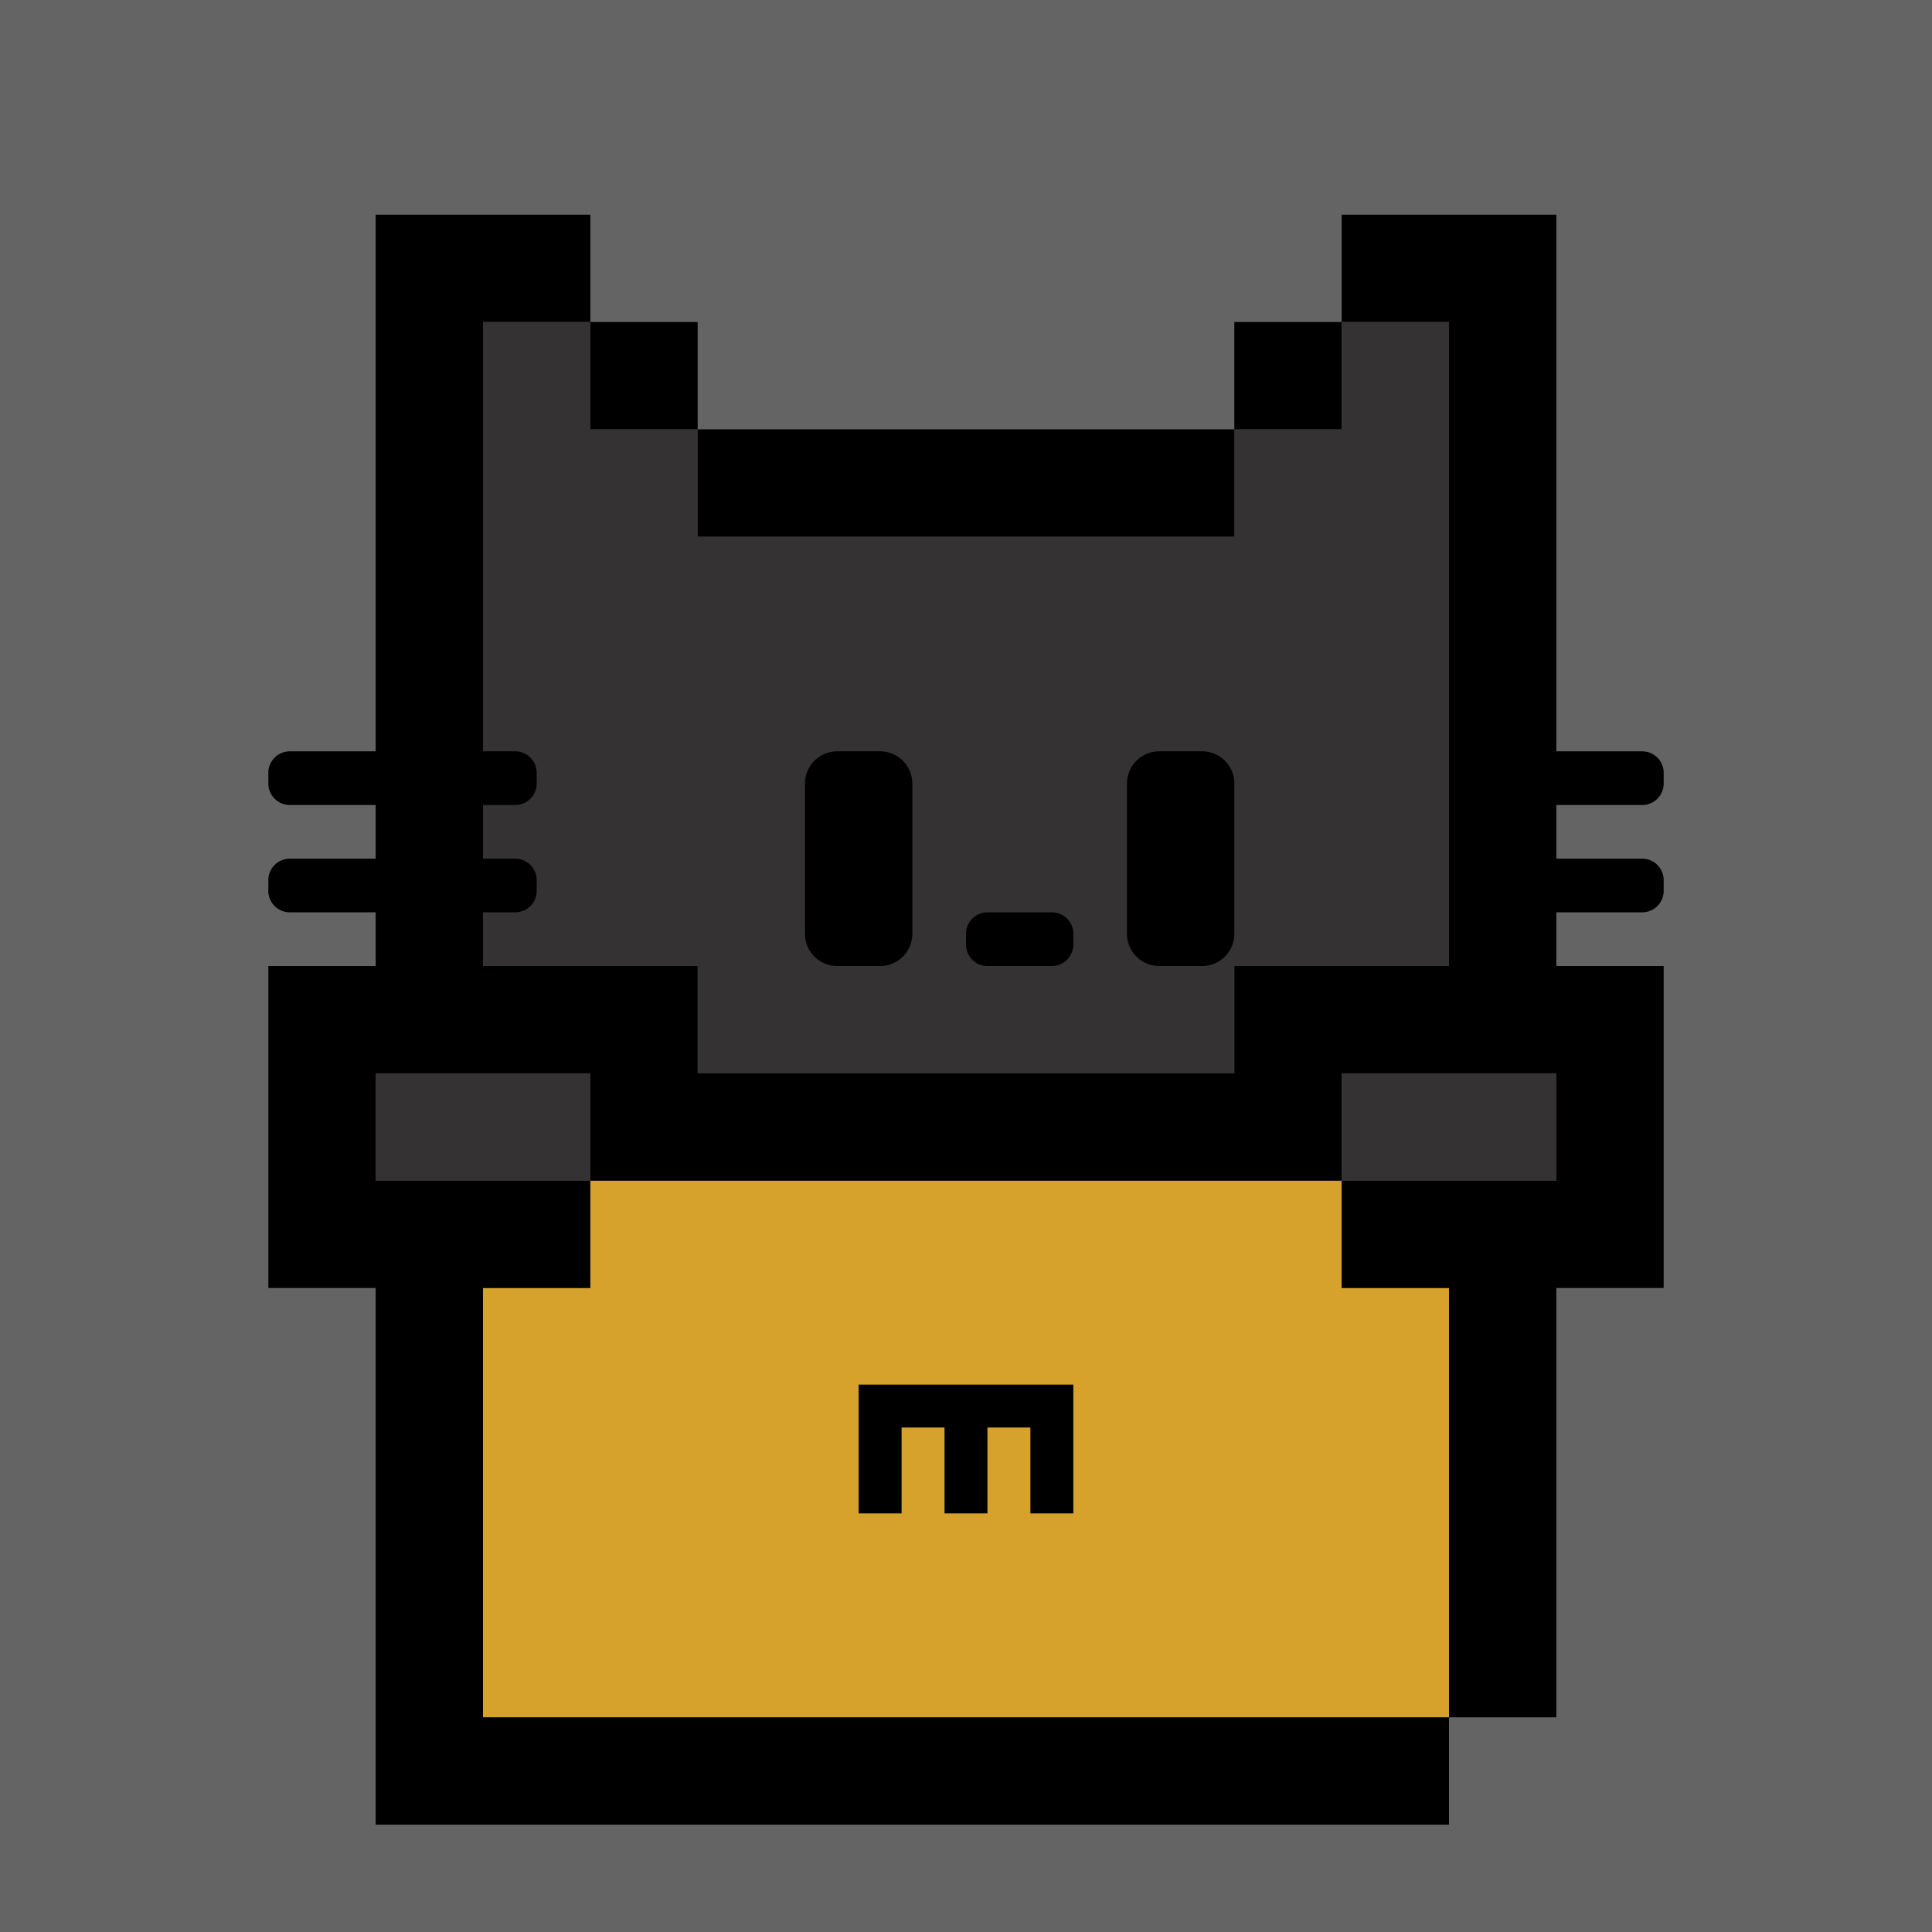 <svg xmlns="http://www.w3.org/2000/svg" viewBox="0 0 18 18"><defs><style>.cls-1{fill:#646464;}.cls-2{fill:#d7a22b;}.cls-3{fill:#343233;}</style></defs><g id="back"><rect class="cls-1" width="18" height="18"/></g><g id="nuri"><path class="cls-2" d="M12.5,12V11h-7v1h-1v4h9V12Z"/><path class="cls-3" d="M13.5,3h-1V4h-1V5h-5V4h-1V3h-1V9h2v1h5V9h2Zm-1,7v1h2V10Zm-9,1h2V10h-2Z"/></g><g id="K"><path d="M15.3,7.5a.2.2,0,0,0,.2-.2V7.2a.2.2,0,0,0-.2-.2h-.8V2h-2V3h1V9h-2v1h-5V9h-2V8.5h.3A.2.2,0,0,0,5,8.3V8.2A.2.2,0,0,0,4.8,8H4.5V7.5h.3A.2.2,0,0,0,5,7.3V7.2A.2.2,0,0,0,4.8,7H4.5V3h1V2h-2V7H2.7a.2.2,0,0,0-.2.2v.1a.2.2,0,0,0,.2.2h.8V8H2.7a.2.2,0,0,0-.2.2v.1a.2.2,0,0,0,.2.2h.8V9h-1v3h1v5h10V16h-9V12h1V11h-2V10h2v1h7V10h2v1h-2v1h1v4h1V12h1V9h-1V8.5h.8a.2.2,0,0,0,.2-.2V8.2a.2.2,0,0,0-.2-.2h-.8V7.5ZM10.8,9h.4a.3.3,0,0,0,.3-.3V7.3a.3.3,0,0,0-.3-.3h-.4a.3.3,0,0,0-.3.3V8.7A.3.3,0,0,0,10.8,9Zm-3,0h.4a.3.3,0,0,0,.3-.3V7.3A.3.3,0,0,0,8.2,7H7.8a.3.3,0,0,0-.3.3V8.7A.3.3,0,0,0,7.8,9Zm3.7-4V4h-5V5Zm-5-1V3h-1V4Zm6-1h-1V4h1ZM9.2,9h.6a.2.2,0,0,0,.2-.2V8.7a.2.2,0,0,0-.2-.2H9.2a.2.2,0,0,0-.2.2v.1A.2.2,0,0,0,9.2,9ZM8,14.1h.4v-.8h.4v.8h.4v-.8h.4v.8H10V12.9H8Z"/></g></svg>
